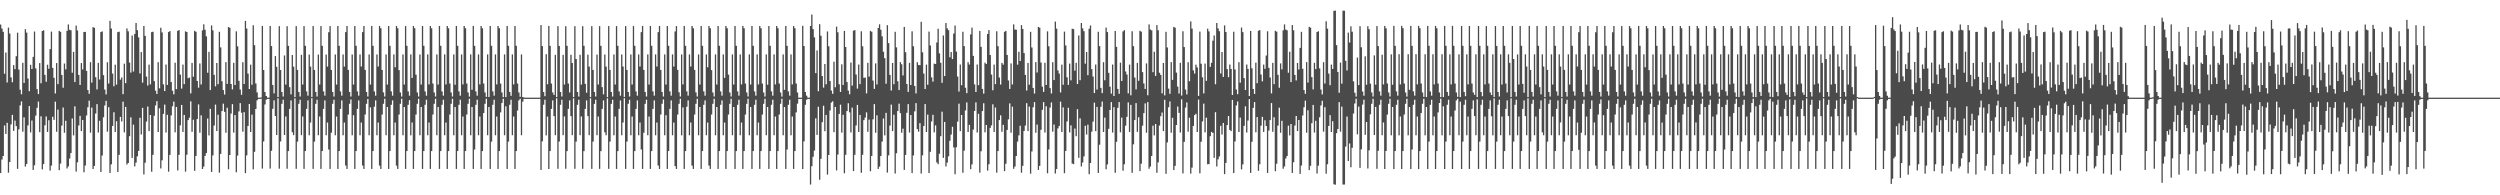 <?xml version="1.0" encoding="UTF-8"?>
<svg xmlns="http://www.w3.org/2000/svg" width="1920" height="150">
  <path d="M0 18.862h1v114.057H0zM1 21.922h1v100.587H1zM2 24.447h1v95.348H2zM3 56.653h1v39.684H3zM4 40.345h1v62.513H4zM5 63.352h1v30.948H5zM6 21.204h1v111.387H6zM7 25.748h1v98.664H7zM8 59.408h1v36.143H8zM9 63.189h1v25.015H9zM10 50.047h1v50.473H10zM11 53.088h1v39.516H11zM12 43.146h1v53.713H12zM13 25.086h1v104.614H13zM14 53.443h1v45.889H14zM15 68.853h1v12.081H15zM16 72.378h1v5.503H16zM17 48.239h1v52.923H17zM18 63.681h1v26.468H18zM19 22.410h1v105.486H19zM20 25.024h1v100.900H20zM21 60.305h1v35.996H21zM22 70.041h1v11.435H22zM23 49.766h1v51.954H23zM24 52.980h1v39.593H24zM25 43.670h1v86.827H25zM26 24.224h1v102.710H26zM27 52.516h1v36.258H27zM28 68.434h1v14.352H28zM29 72.222h1v5.798H29zM30 48.426h1v53.104H30zM31 63.954h1v25.391H31zM32 23.814h1v106.300H32zM33 23.219h1v102.830H33zM34 57.509h1v38.718H34zM35 62.767h1v26.677H35zM36 49.731h1v51.598H36zM37 52.828h1v39.554H37zM38 37.752h1v93.276H38zM39 24.268h1v102.903H39zM40 52.112h1v37.561H40zM41 59.748h1v32.316H41zM42 71.772h1v6.308H42zM43 48.456h1v52.697H43zM44 64.616h1v19.554H44zM45 23.717h1v106.986H45zM46 24.484h1v101.162H46zM47 57.531h1v38.946H47zM48 67.394h1v15.211H48zM49 48.800h1v53.116H49zM50 53.320h1v39.455H50zM51 23.685h1v105.704H51zM52 18.784h1v109.028H52zM53 22.883h1v98.853H53zM54 23.261h1v94.293H54zM55 55.866h1v35.135H55zM56 39.828h1v64.150H56zM57 63.016h1v18.628H57zM58 19.651h1v112.162H58zM59 23.322h1v101.353H59zM60 57.529h1v38.816H60zM61 65.216h1v23.786H61zM62 48.415h1v52.256H62zM63 53.346h1v38.798H63zM64 24.574h1v107.752H64zM65 24.458h1v102.675H65zM66 54.423h1v34.259H66zM67 69.185h1v13.179H67zM68 72.030h1v5.258H68zM69 47.774h1v54.136H69zM70 63.425h1v19.195H70zM71 20.877h1v108.899H71zM72 21.355h1v106.061H72zM73 59.269h1v27.951H73zM74 68.646h1v11.323H74zM75 48.278h1v53.527H75zM76 61.015h1v31.739H76zM77 24.624h1v107.478H77zM78 24.112h1v95.350H78zM79 57.716h1v32.359H79zM80 68.754h1v12.227H80zM81 72.484h1v4.959H81zM82 47.807h1v53.322H82zM83 64.158h1v18.157H83zM84 16.012h1v116.832H84zM85 21.919h1v104.291H85zM86 56.532h1v40.163H86zM87 66.233h1v20.000H87zM88 49.685h1v51.674H88zM89 64.949h1v28.179H89zM90 24.663h1v107.415H90zM91 24.319h1v94.595H91zM92 61.191h1v28.572H92zM93 59.486h1v33.797H93zM94 72.324h1v5.737H94zM95 48.874h1v52.789H95zM96 63.833h1v18.287H96zM97 21.855h1v104.482H97zM98 24.038h1v101.137H98zM99 48.041h1v56.567H99zM100 55.764h1v34.371H100zM101 27.264h1v94.016H101zM102 54.953h1v40.801H102zM103 26.135h1v101.673H103zM104 17.686h1v107.199H104zM105 23.181h1v96.888H105zM106 28.717h1v87.181H106zM107 56.437h1v34.055H107zM108 39.971h1v63.367H108zM109 63.416h1v19.432H109zM110 19.923h1v114.077H110zM111 27.533h1v97.454H111zM112 58.809h1v34.597H112zM113 65.680h1v16.132H113zM114 49.591h1v51.139H114zM115 64.754h1v23.547H115zM116 24.664h1v107.231H116zM117 24.381h1v94.510H117zM118 62.294h1v26.569H118zM119 69.584h1v11.422H119zM120 72.156h1v5.577H120zM121 47.792h1v53.591H121zM122 67.837h1v15.351H122zM123 21.301h1v108.093H123zM124 24.902h1v98.231H124zM125 64.752h1v22.675H125zM126 69.930h1v10.416H126zM127 49.561h1v52.211H127zM128 65.238h1v22.953H128zM129 24.640h1v107.189H129zM130 23.834h1v95.091H130zM131 63.019h1v25.624H131zM132 69.611h1v12.046H132zM133 72.425h1v5.655H133zM134 48.169h1v53.469H134zM135 68.478h1v13.646H135zM136 23.639h1v107.274H136zM137 23.092h1v95.862H137zM138 57.271h1v38.987H138zM139 68.038h1v12.545H139zM140 49.611h1v51.734H140zM141 64.639h1v23.640H141zM142 24.088h1v107.773H142zM143 24.596h1v94.251H143zM144 60.039h1v32.199H144zM145 59.572h1v30.820H145zM146 71.730h1v6.090H146zM147 48.311h1v52.893H147zM148 58.908h1v33.045H148zM149 23.684h1v107.498H149zM150 24.445h1v95.322H150zM151 62.179h1v29.247H151zM152 67.339h1v12.822H152zM153 48.725h1v53.204H153zM154 64.870h1v23.698H154zM155 23.283h1v106.500H155zM156 18.699h1v109.250H156zM157 22.844h1v96.937H157zM158 27.909h1v89.635H158zM159 55.848h1v35.170H159zM160 39.772h1v64.233H160zM161 69.175h1v14.401H161zM162 19.482h1v112.580H162zM163 23.283h1v96.080H163zM164 57.490h1v38.909H164zM165 66.305h1v14.035H165zM166 48.372h1v52.309H166zM167 64.665h1v23.454H167zM168 24.418h1v108.198H168zM169 36.390h1v81.800H169zM170 62.399h1v22.884H170zM171 69.177h1v10.424H171zM172 72.615h1v13.288H172zM173 47.733h1v54.195H173zM174 64.408h1v18.336H174zM175 20.775h1v109.206H175zM176 21.325h1v97.708H176zM177 64.520h1v22.706H177zM178 68.636h1v11.340H178zM179 48.251h1v53.561H179zM180 65.270h1v23.077H180zM181 24.085h1v108.239H181zM182 35.558h1v83.923H182zM183 62.048h1v23.525H183zM184 68.750h1v10.462H184zM185 72.809h1v13.793H185zM186 47.781h1v53.357H186zM187 64.526h1v21.583H187zM188 16.062h1v116.905H188zM189 21.919h1v97.381H189zM190 56.521h1v40.189H190zM191 68.357h1v11.538H191zM192 49.670h1v51.695H192zM193 65.068h1v22.974H193zM194 19.395h1v110.658H194zM195 34.717h1v81.867H195zM196 64.090h1v19.601H196zM197 70.975h1v6.118H197zM198 74.992h1v1.000H198zM199 75.000h1v1.000H199zM200 74.816h1v1.000H200zM201 19.921h1v109.573H201zM202 53.765h1v54.878H202zM203 70.648h1v9.561H203zM204 73.706h1v2.864H204zM205 75.000h1v1.000H205zM206 75.000h1v1.000H206zM207 19.974h1v109.537H207zM208 35.384h1v80.409H208zM209 65.235h1v18.339H209zM210 71.752h1v5.320H210zM211 43.048h1v46.055H211zM212 51.301h1v52.429H212zM213 74.505h1v1.000H213zM214 20.086h1v109.476H214zM215 53.752h1v54.907H215zM216 70.638h1v9.088H216zM217 74.140h1v2.443H217zM218 42.586h1v61.166H218zM219 64.953h1v24.468H219zM220 20.107h1v109.495H220zM221 35.222h1v80.782H221zM222 66.945h1v16.672H222zM223 72.462h1v4.621H223zM224 42.256h1v59.334H224zM225 51.204h1v52.603H225zM226 74.524h1v1.000H226zM227 20.082h1v109.564H227zM228 53.711h1v55.019H228zM229 70.627h1v9.113H229zM230 74.137h1v2.450H230zM231 42.067h1v61.774H231zM232 64.929h1v24.532H232zM233 20.052h1v109.626H233zM234 35.194h1v80.843H234zM235 70.173h1v13.453H235zM236 73.493h1v3.590H236zM237 41.957h1v61.905H237zM238 51.147h1v42.932H238zM239 74.428h1v1.000H239zM240 20.026h1v109.677H240zM241 53.707h1v55.036H241zM242 70.625h1v9.119H242zM243 74.136h1v2.454H243zM244 41.897h1v61.979H244zM245 64.921h1v24.558H245zM246 20.008h1v109.708H246zM247 35.191h1v80.853H247zM248 70.173h1v13.453H248zM249 73.492h1v3.591H249zM250 41.862h1v62.023H250zM251 51.130h1v42.956H251zM252 24.740h1v90.106H252zM253 19.996h1v109.732H253zM254 53.707h1v48.224H254zM255 70.623h1v9.117H255zM256 74.136h1v2.438H256zM257 41.839h1v62.054H257zM258 64.918h1v24.563H258zM259 19.988h1v109.747H259zM260 35.191h1v80.853H260zM261 70.171h1v13.456H261zM262 73.493h1v3.591H262zM263 41.827h1v62.068H263zM264 51.124h1v42.961H264zM265 24.678h1v102.438H265zM266 19.981h1v109.760H266zM267 53.708h1v34.248H267zM268 70.624h1v9.115H268zM269 74.136h1v2.185H269zM270 41.817h1v62.083H270zM271 64.919h1v23.559H271zM272 19.978h1v109.767H272zM273 35.193h1v80.848H273zM274 70.175h1v13.452H274zM275 73.493h1v3.592H275zM276 41.813h1v62.084H276zM277 51.120h1v42.973H277zM278 24.655h1v102.488H278zM279 19.973h1v109.773H279zM280 53.706h1v34.250H280zM281 70.625h1v9.114H281zM282 74.139h1v1.822H282zM283 41.810h1v62.088H283zM284 64.920h1v17.564H284zM285 19.970h1v109.778H285zM286 35.192h1v80.847H286zM287 70.175h1v11.808H287zM288 73.490h1v3.593H288zM289 41.806h1v62.097H289zM290 51.119h1v42.969H290zM291 19.967h1v107.189H291zM292 21.686h1v108.065H292zM293 53.706h1v34.255H293zM294 70.982h1v8.761H294zM295 74.136h1v1.678H295zM296 41.803h1v62.099H296zM297 64.917h1v17.241H297zM298 19.967h1v109.782H298zM299 35.193h1v80.845H299zM300 70.176h1v10.322H300zM301 73.492h1v3.593H301zM302 41.801h1v62.100H302zM303 51.645h1v42.447H303zM304 19.966h1v107.195H304zM305 21.683h1v108.067H305zM306 53.859h1v34.100H306zM307 70.994h1v8.746H307zM308 74.136h1v1.679H308zM309 41.802h1v62.101H309zM310 64.918h1v17.239H310zM311 20.008h1v109.718H311zM312 35.184h1v80.845H312zM313 70.175h1v10.321H313zM314 73.491h1v3.440H314zM315 41.773h1v62.178H315zM316 59.840h1v34.227H316zM317 19.949h1v109.813H317zM318 21.677h1v94.364H318zM319 57.355h1v30.603H319zM320 70.997h1v8.742H320zM321 74.137h1v1.677H321zM322 41.804h1v62.101H322zM323 64.918h1v17.241H323zM324 19.961h1v109.792H324zM325 35.192h1v80.847H325zM326 70.174h1v10.322H326zM327 73.493h1v3.098H327zM328 41.801h1v62.106H328zM329 64.801h1v29.285H329zM330 19.963h1v109.787H330zM331 21.685h1v94.356H331zM332 64.140h1v23.816H332zM333 70.996h1v8.746H333zM334 74.136h1v1.679H334zM335 41.804h1v62.102H335zM336 64.919h1v17.235H336zM337 19.965h1v109.786H337zM338 35.193h1v80.847H338zM339 70.172h1v10.323H339zM340 73.493h1v3.094H340zM341 41.799h1v62.104H341zM342 64.803h1v29.288H342zM343 19.964h1v109.789H343zM344 21.685h1v94.354H344zM345 64.140h1v23.817H345zM346 70.995h1v8.748H346zM347 74.136h1v1.678H347zM348 41.799h1v62.103H348zM349 65.067h1v17.091H349zM350 19.963h1v109.786H350zM351 35.193h1v80.847H351zM352 70.173h1v10.321H352zM353 73.492h1v3.098H353zM354 41.799h1v62.104H354zM355 64.800h1v24.683H355zM356 19.964h1v109.787H356zM357 21.683h1v94.356H357zM358 64.139h1v23.822H358zM359 70.995h1v8.746H359zM360 74.205h1v1.610H360zM361 41.795h1v62.110H361zM362 68.971h1v13.188H362zM363 19.965h1v109.786H363zM364 35.193h1v79.666H364zM365 70.171h1v10.324H365zM366 73.493h1v3.092H366zM367 41.796h1v62.107H367zM368 64.799h1v24.686H368zM369 19.965h1v109.788H369zM370 21.686h1v94.355H370zM371 64.140h1v22.712H371zM372 70.999h1v8.740H372zM373 74.398h1v1.417H373zM374 41.793h1v62.112H374zM375 74.520h1v7.639H375zM376 19.967h1v109.786H376zM377 35.194h1v73.547H377zM378 70.203h1v10.290H378zM379 73.493h1v3.094H379zM380 41.795h1v62.105H380zM381 64.803h1v24.681H381zM382 19.965h1v109.787H382zM383 21.712h1v94.329H383zM384 64.140h1v22.158H384zM385 70.994h1v8.106H385zM386 74.622h1v1.192H386zM387 41.795h1v62.106H387zM388 74.524h1v7.126H388zM389 19.965h1v109.787H389zM390 35.192h1v73.552H390zM391 70.626h1v9.871H391zM392 73.584h1v3.003H392zM393 41.793h1v62.111H393zM394 64.799h1v24.687H394zM395 19.963h1v109.791H395zM396 35.191h1v80.851H396zM397 64.140h1v20.764H397zM398 70.994h1v6.089H398zM399 74.360h1v1.454H399zM400 41.791h1v62.111H400zM401 74.524h1v3.572H401zM402 74.963h1v1.000H402zM403 75.000h1v1.000H403zM404 75.000h1v1.000H404zM405 75.000h1v1.000H405zM406 75.000h1v1.000H406zM407 75.000h1v1.000H407zM408 75.000h1v1.000H408zM409 75.000h1v1.000H409zM410 75.000h1v1.000H410zM411 75.000h1v1.000H411zM412 75.000h1v1.000H412zM413 75.000h1v1.000H413zM414 74.959h1v1.000H414zM415 19.228h1v111.294H415zM416 35.375h1v73.155H416zM417 70.655h1v9.802H417zM418 73.897h1v2.680H418zM419 41.635h1v62.349H419zM420 64.736h1v24.782H420zM421 19.897h1v109.872H421zM422 35.248h1v80.773H422zM423 64.167h1v19.436H423zM424 71.007h1v6.074H424zM425 72.901h1v16.311H425zM426 42.072h1v61.755H426zM427 74.524h1v1.000H427zM428 20.072h1v109.561H428zM429 35.275h1v73.438H429zM430 70.630h1v9.861H430zM431 74.089h1v2.500H431zM432 42.119h1v61.688H432zM433 64.935h1v24.517H433zM434 20.119h1v109.490H434zM435 35.191h1v80.855H435zM436 64.141h1v19.480H436zM437 70.998h1v6.084H437zM438 42.082h1v47.096H438zM439 48.389h1v55.423H439zM440 74.524h1v1.000H440zM441 20.118h1v109.503H441zM442 45.327h1v63.417H442zM443 70.624h1v9.872H443zM444 74.136h1v2.451H444zM445 42.019h1v61.806H445zM446 64.930h1v24.533H446zM447 20.096h1v109.550H447zM448 35.180h1v80.872H448zM449 64.424h1v19.204H449zM450 71.198h1v5.889H450zM451 41.964h1v47.235H451zM452 51.152h1v52.689H452zM453 74.524h1v1.000H453zM454 20.071h1v109.595H454zM455 53.702h1v55.052H455zM456 70.627h1v9.119H456zM457 74.139h1v2.451H457zM458 41.918h1v61.937H458zM459 64.921h1v24.552H459zM460 20.050h1v109.637H460zM461 35.180h1v80.869H461zM462 66.933h1v16.694H462zM463 72.459h1v4.627H463zM464 41.879h1v59.754H464zM465 51.138h1v52.731H465zM466 74.524h1v1.000H466zM467 20.031h1v109.672H467zM468 53.699h1v55.052H468zM469 70.626h1v9.119H469zM470 74.136h1v2.450H470zM471 41.854h1v62.022H471zM472 64.919h1v24.563H472zM473 20.015h1v109.701H473zM474 35.184h1v80.863H474zM475 70.175h1v13.452H475zM476 73.492h1v3.592H476zM477 41.831h1v62.053H477zM478 51.124h1v42.962H478zM479 74.425h1v1.000H479zM480 20.005h1v109.721H480zM481 53.705h1v55.039H481zM482 70.626h1v9.116H482zM483 74.135h1v2.452H483zM484 41.820h1v62.065H484zM485 64.923h1v24.560H485zM486 19.994h1v109.738H486zM487 35.185h1v80.860H487zM488 70.172h1v13.454H488zM489 73.494h1v3.589H489zM490 41.810h1v62.079H490zM491 51.119h1v42.970H491zM492 24.698h1v90.089H492zM493 19.986h1v109.751H493zM494 53.707h1v48.224H494zM495 70.625h1v9.117H495zM496 74.136h1v2.440H496zM497 41.802h1v62.094H497zM498 64.924h1v24.562H498zM499 19.979h1v109.764H499zM500 35.188h1v80.857H500zM501 70.171h1v13.456H501zM502 73.490h1v3.594H502zM503 41.795h1v62.100H503zM504 51.120h1v42.968H504zM505 24.670h1v102.477H505zM506 19.976h1v109.767H506zM507 53.706h1v34.249H507zM508 70.628h1v9.112H508zM509 74.138h1v2.182H509zM510 41.791h1v62.105H510zM511 64.918h1v23.562H511zM512 19.973h1v109.772H512zM513 35.188h1v80.850H513zM514 70.176h1v13.446H514zM515 73.492h1v3.592H515zM516 41.791h1v62.107H516zM517 51.119h1v42.968H517zM518 24.181h1v103.431H518zM519 20.013h1v109.709H519zM520 53.707h1v34.253H520zM521 70.848h1v8.892H521zM522 74.137h1v1.674H522zM523 41.762h1v62.185H523zM524 64.822h1v17.676H524zM525 19.954h1v109.805H525zM526 35.190h1v80.850H526zM527 70.173h1v11.811H527zM528 73.492h1v3.593H528zM529 41.791h1v62.110H529zM530 51.118h1v42.970H530zM531 19.965h1v107.199H531zM532 21.685h1v108.065H532zM533 53.708h1v34.248H533zM534 70.980h1v8.764H534zM535 74.133h1v1.683H535zM536 41.788h1v62.116H536zM537 64.919h1v17.240H537zM538 19.967h1v109.782H538zM539 35.191h1v80.848H539zM540 70.172h1v10.322H540zM541 73.493h1v3.590H541zM542 41.790h1v62.112H542zM543 51.648h1v42.440H543zM544 19.968h1v107.199H544zM545 21.687h1v108.063H545zM546 53.855h1v34.105H546zM547 70.995h1v8.744H547zM548 74.135h1v1.681H548zM549 41.785h1v62.115H549zM550 64.922h1v17.234H550zM551 19.966h1v109.785H551zM552 35.191h1v80.847H552zM553 70.176h1v10.315H553zM554 73.490h1v3.596H554zM555 41.785h1v62.114H555zM556 59.796h1v34.292H556zM557 19.966h1v109.783H557zM558 21.685h1v94.353H558zM559 57.354h1v30.604H559zM560 70.995h1v8.749H560zM561 74.140h1v1.675H561zM562 41.785h1v62.115H562zM563 64.919h1v17.241H563zM564 19.967h1v109.784H564zM565 35.191h1v80.847H565zM566 70.175h1v10.318H566zM567 73.492h1v3.099H567zM568 41.781h1v62.121H568zM569 64.799h1v29.288H569zM570 19.967h1v109.783H570zM571 21.689h1v94.350H571zM572 64.137h1v23.822H572zM573 70.996h1v8.748H573zM574 74.136h1v1.679H574zM575 41.782h1v62.118H575zM576 64.918h1v17.241H576zM577 19.967h1v109.785H577zM578 35.192h1v80.847H578zM579 70.176h1v10.318H579zM580 73.492h1v3.099H580zM581 41.778h1v62.123H581zM582 64.802h1v29.288H582zM583 19.969h1v109.783H583zM584 21.685h1v94.353H584zM585 64.142h1v23.818H585zM586 70.997h1v8.745H586zM587 74.136h1v1.678H587zM588 41.780h1v62.116H588zM589 65.065h1v17.094H589zM590 19.967h1v109.785H590zM591 35.189h1v80.851H591zM592 70.173h1v10.323H592zM593 73.494h1v3.096H593zM594 41.780h1v62.117H594zM595 64.799h1v24.683H595zM596 19.967h1v109.785H596zM597 21.686h1v94.351H597zM598 64.140h1v23.819H598zM599 70.997h1v8.745H599zM600 74.205h1v1.610H600zM601 41.779h1v62.122H601zM602 68.972h1v13.184H602zM603 19.965h1v109.789H603zM604 35.189h1v79.671H604zM605 70.171h1v10.322H605zM606 73.490h1v3.099H606zM607 41.777h1v62.122H607zM608 64.799h1v24.688H608zM609 20.009h1v109.717H609zM610 21.691h1v94.335H610zM611 64.134h1v22.165H611zM612 70.994h1v8.615H612zM613 74.992h1v1.000H613zM614 75.000h1v1.000H614zM615 74.985h1v1.000H615zM616 19.790h1v110.034H616zM617 35.339h1v73.264H617zM618 70.641h1v9.834H618zM619 73.498h1v3.074H619zM620 75.000h1v1.000H620zM621 75.000h1v1.000H621zM622 19.958h1v121.785H622zM623 11.137h1v116.514H623zM624 22.367h1v97.991H624zM625 28.688h1v86.923H625zM626 56.160h1v34.724H626zM627 38.735h1v64.884H627zM628 70.019h1v11.961H628zM629 18.583h1v119.476H629zM630 27.450h1v94.526H630zM631 58.420h1v35.441H631zM632 67.256h1v13.955H632zM633 49.175h1v51.602H633zM634 64.715h1v23.565H634zM635 24.162h1v109.922H635zM636 35.552h1v83.472H636zM637 62.273h1v22.567H637zM638 69.544h1v9.185H638zM639 72.049h1v5.764H639zM640 47.386h1v54.134H640zM641 67.043h1v15.088H641zM642 20.434h1v110.426H642zM643 24.780h1v93.915H643zM644 64.724h1v22.783H644zM645 70.623h1v9.766H645zM646 49.407h1v52.434H646zM647 65.227h1v22.944H647zM648 23.775h1v109.269H648zM649 36.072h1v82.808H649zM650 63.002h1v22.280H650zM651 69.596h1v9.712H651zM652 72.414h1v13.845H652zM653 48.005h1v53.705H653zM654 65.733h1v16.889H654zM655 23.577h1v107.794H655zM656 23.150h1v95.742H656zM657 57.225h1v39.120H657zM658 68.047h1v12.549H658zM659 49.540h1v51.825H659zM660 64.637h1v23.639H660zM661 24.036h1v108.670H661zM662 35.523h1v83.380H662zM663 59.768h1v32.505H663zM664 59.554h1v30.751H664zM665 71.718h1v14.593H665zM666 48.242h1v52.989H666zM667 58.839h1v33.006H667zM668 23.708h1v107.823H668zM669 24.365h1v95.401H669zM670 61.845h1v29.788H670zM671 68.263h1v11.706H671zM672 48.674h1v53.265H672zM673 64.876h1v23.693H673zM674 21.516h1v108.217H674zM675 18.697h1v109.237H675zM676 22.846h1v96.938H676zM677 27.919h1v80.820H677zM678 39.735h1v51.286H678zM679 44.707h1v59.304H679zM680 64.313h1v22.364H680zM681 19.319h1v113.261H681zM682 33.118h1v86.205H682zM683 57.513h1v38.893H683zM684 69.549h1v10.791H684zM685 48.345h1v52.338H685zM686 64.657h1v23.464H686zM687 24.404h1v108.881H687zM688 36.425h1v81.274H688zM689 62.411h1v22.869H689zM690 69.170h1v10.423H690zM691 47.713h1v39.192H691zM692 49.379h1v52.545H692zM693 57.960h1v40.843H693zM694 20.676h1v109.769H694zM695 40.068h1v78.932H695zM696 64.518h1v22.091H696zM697 70.559h1v9.425H697zM698 48.226h1v53.585H698zM699 65.270h1v23.081H699zM700 24.046h1v108.909H700zM701 35.540h1v83.873H701zM702 66.012h1v19.563H702zM703 71.706h1v7.496H703zM704 47.758h1v51.409H704zM705 49.852h1v51.289H705zM706 50.067h1v44.484H706zM707 16.752h1v116.499H707zM708 40.118h1v79.181H708zM709 56.534h1v40.170H709zM710 68.357h1v11.543H710zM711 49.646h1v51.723H711zM712 65.068h1v22.969H712zM713 24.263h1v108.636H713zM714 34.927h1v81.655H714zM715 59.370h1v33.919H715zM716 62.679h1v25.477H716zM717 48.831h1v52.834H717zM718 49.165h1v47.162H718zM719 32.615h1v92.170H719zM720 22.068h1v104.040H720zM721 41.017h1v77.057H721zM722 48.180h1v56.418H722zM723 63.607h1v22.172H723zM724 27.256h1v94.002H724zM725 58.410h1v35.214H725zM726 17.680h1v110.161H726zM727 21.798h1v103.056H727zM728 23.183h1v96.904H728zM729 44.005h1v64.114H729zM730 39.939h1v63.402H730zM731 45.338h1v52.029H731zM732 25.738h1v87.501H732zM733 19.592h1v114.223H733zM734 39.649h1v73.455H734zM735 58.789h1v34.603H735zM736 70.273h1v9.351H736zM737 49.553h1v51.174H737zM738 65.421h1v22.876H738zM739 24.355h1v108.327H739zM740 35.447h1v80.272H740zM741 67.395h1v17.437H741zM742 71.513h1v7.151H742zM743 47.783h1v53.604H743zM744 49.557h1v46.361H744zM745 26.417h1v103.518H745zM746 21.196h1v105.057H746zM747 42.903h1v56.644H747zM748 64.789h1v20.432H748zM749 70.667h1v8.000H749zM750 49.558h1v52.213H750zM751 65.398h1v22.011H751zM752 23.776h1v108.803H752zM753 36.006h1v80.150H753zM754 68.316h1v16.960H754zM755 71.885h1v7.410H755zM756 48.132h1v53.514H756zM757 49.176h1v46.849H757zM758 26.127h1v104.915H758zM759 23.127h1v103.043H759zM760 42.227h1v55.964H760zM761 57.267h1v39.023H761zM762 69.312h1v10.807H762zM763 49.594h1v51.746H763zM764 64.639h1v17.967H764zM765 24.023h1v108.581H765zM766 35.490h1v80.527H766zM767 59.564h1v32.669H767zM768 64.931h1v23.619H768zM769 48.283h1v52.925H769zM770 49.686h1v46.214H770zM771 24.407h1v107.013H771zM772 23.690h1v102.058H772zM773 42.205h1v57.591H773zM774 61.797h1v29.863H774zM775 68.284h1v11.116H775zM776 48.693h1v53.235H776zM777 64.875h1v17.043H777zM778 18.734h1v110.905H778zM779 22.705h1v105.181H779zM780 22.859h1v96.924H780zM781 49.690h1v59.047H781zM782 39.741h1v64.264H782zM783 46.834h1v49.711H783zM784 19.322h1v113.313H784zM785 22.214h1v105.161H785zM786 40.762h1v59.793H786zM787 57.524h1v38.875H787zM788 69.551h1v9.684H788zM789 48.349h1v52.330H789zM790 65.097h1v16.756H790zM791 24.405h1v108.971H791zM792 36.428h1v79.891H792zM793 67.538h1v14.855H793zM794 71.831h1v6.618H794zM795 47.718h1v54.200H795zM796 55.636h1v40.067H796zM797 20.675h1v109.834H797zM798 21.267h1v106.119H798zM799 48.045h1v51.630H799zM800 66.496h1v17.865H800zM801 70.558h1v7.882H801zM802 48.226h1v53.581H802zM803 65.269h1v16.357H803zM804 24.040h1v109.013H804zM805 35.535h1v79.267H805zM806 67.648h1v14.981H806zM807 71.777h1v6.898H807zM808 47.758h1v53.380H808zM809 61.508h1v34.136H809zM810 16.609h1v116.683H810zM811 21.970h1v107.863H811zM812 54.083h1v44.550H812zM813 56.538h1v40.162H813zM814 71.035h1v7.037H814zM815 49.644h1v51.724H815zM816 65.068h1v17.418H816zM817 24.257h1v108.749H817zM818 34.926h1v81.015H818zM819 59.352h1v33.935H819zM820 65.177h1v17.615H820zM821 48.829h1v52.834H821zM822 61.684h1v34.643H822zM823 22.050h1v103.540H823zM824 22.388h1v103.741H824zM825 54.253h1v44.439H825zM826 48.209h1v56.383H826zM827 64.533h1v19.338H827zM828 27.257h1v93.993H828zM829 61.578h1v29.322H829zM830 17.684h1v110.155H830zM831 21.801h1v103.049H831zM832 23.978h1v96.111H832zM833 48.912h1v47.713H833zM834 39.935h1v63.406H834zM835 57.762h1v37.972H835zM836 22.074h1v111.704H836zM837 19.541h1v105.634H837zM838 53.092h1v48.017H838zM839 58.787h1v34.602H839zM840 71.463h1v7.406H840zM841 49.548h1v51.178H841zM842 68.778h1v13.352H842zM843 24.352h1v108.444H843zM844 35.441h1v75.725H844zM845 67.476h1v14.562H845zM846 71.513h1v6.481H846zM847 47.783h1v53.603H847zM848 61.668h1v28.636H848zM849 21.182h1v108.832H849zM850 24.622h1v101.628H850zM851 55.912h1v43.032H851zM852 66.546h1v17.913H852zM853 71.872h1v6.580H853zM854 49.559h1v52.212H854zM855 73.720h1v8.621H855zM856 23.768h1v108.922H856zM857 36.004h1v72.885H857zM858 68.318h1v14.536H858zM859 72.036h1v6.342H859zM860 48.128h1v53.519H860zM861 62.215h1v28.086H861zM862 24.135h1v106.969H862zM863 23.134h1v103.035H863zM864 54.902h1v41.603H864zM865 57.267h1v32.463H865zM866 71.684h1v6.973H866zM867 49.593h1v51.747H867zM868 73.204h1v7.341H868zM869 24.013h1v108.699H869zM870 35.487h1v75.385H870zM871 59.564h1v32.668H871zM872 68.645h1v10.572H872zM873 48.280h1v52.928H873zM874 62.045h1v28.008H874zM875 23.663h1v107.791H875zM876 24.315h1v101.442H876zM877 55.415h1v41.074H877zM878 64.105h1v22.803H878zM879 68.301h1v11.094H879zM880 48.689h1v53.239H880zM881 73.186h1v5.236H881zM882 18.741h1v110.869H882zM883 22.705h1v105.169H883zM884 23.285h1v96.498H884zM885 55.427h1v41.091H885zM886 39.738h1v64.268H886zM887 58.325h1v36.901H887zM888 19.298h1v113.423H888zM889 23.256h1v101.445H889zM890 55.841h1v40.557H890zM891 57.530h1v31.687H891zM892 71.700h1v14.711H892zM893 48.347h1v52.332H893zM894 73.263h1v3.372H894zM895 24.403h1v109.085H895zM896 36.435h1v72.944H896zM897 68.021h1v14.374H897zM898 72.027h1v5.880H898zM899 47.717h1v54.200H899zM900 61.333h1v29.132H900zM901 20.660h1v109.927H901zM902 21.259h1v106.113H902zM903 55.758h1v40.223H903zM904 66.496h1v15.347H904zM905 71.833h1v14.874H905zM906 48.223h1v53.583H906zM907 73.352h1v2.916H907zM908 24.034h1v109.127H908zM909 36.127h1v72.827H909zM910 68.754h1v13.875H910zM911 72.484h1v6.193H911zM912 47.756h1v53.383H912zM913 62.369h1v28.025H913zM914 16.459h1v116.882H914zM915 21.980h1v106.726H915zM916 54.074h1v42.651H916zM917 56.543h1v31.883H917zM918 49.641h1v37.738H918zM919 51.788h1v49.580H919zM920 73.646h1v2.824H920zM921 24.251h1v108.865H921zM922 48.972h1v59.888H922zM923 59.332h1v33.954H923zM924 71.711h1v7.868H924zM925 48.825h1v52.837H925zM926 62.050h1v28.321H926zM927 22.028h1v104.122H927zM928 24.139h1v101.856H928zM929 51.334h1v53.252H929zM930 48.237h1v53.102H930zM931 31.234h1v70.806H931zM932 27.257h1v93.986H932zM933 64.704h1v21.479H933zM934 17.686h1v110.151H934zM935 21.804h1v100.552H935zM936 23.976h1v96.115H936zM937 56.441h1v40.186H937zM938 39.932h1v63.409H938zM939 59.088h1v35.380H939zM940 19.491h1v114.251H940zM941 24.565h1v100.557H941zM942 53.098h1v42.941H942zM943 59.292h1v29.771H943zM944 49.544h1v50.250H944zM945 52.920h1v47.806H945zM946 72.904h1v3.849H946zM947 24.349h1v108.558H947zM948 53.363h1v55.278H948zM949 68.754h1v12.267H949zM950 72.331h1v5.663H950zM951 47.784h1v53.602H951zM952 63.487h1v26.816H952zM953 21.168h1v108.922H953zM954 24.699h1v101.548H954zM955 59.998h1v36.667H955zM956 69.130h1v12.516H956zM957 49.560h1v52.210H957zM958 52.925h1v39.666H958zM959 73.748h1v2.397H959zM960 23.760h1v109.036H960zM961 52.502h1v56.388H961zM962 68.377h1v14.475H962zM963 72.153h1v6.225H963zM964 48.123h1v53.524H964zM965 63.908h1v26.018H965zM966 23.600h1v107.564H966zM967 23.143h1v103.027H967zM968 57.267h1v39.248H968zM969 62.466h1v27.271H969zM970 49.592h1v51.747H970zM971 52.821h1v39.557H971zM972 42.632h1v54.117H972zM973 24.004h1v108.814H973zM974 52.127h1v48.117H974zM975 59.564h1v32.667H975zM976 71.727h1v7.431H976zM977 48.278h1v52.931H977zM978 64.599h1v25.455H978zM979 23.636h1v107.851H979zM980 24.300h1v101.466H980zM981 57.446h1v39.030H981zM982 67.368h1v15.339H982zM983 48.686h1v53.243H983zM984 53.319h1v39.451H984zM985 23.287h1v106.295H985zM986 18.749h1v109.113H986zM987 22.706h1v98.991H987zM988 23.282h1v96.501H988zM989 55.839h1v40.677H989zM990 39.734h1v64.271H990zM991 63.014h1v32.213H991zM992 19.275h1v113.530H992zM993 23.255h1v101.378H993zM994 57.534h1v38.863H994zM995 61.725h1v27.354H995zM996 48.344h1v52.334H996zM997 53.352h1v38.807H997zM998 36.758h1v96.839H998zM999 24.403h1v102.706H999zM1000 52.812h1v35.887H1000zM1001 69.169h1v13.229H1001zM1002 72.028h1v5.280H1002zM1003 47.717h1v54.198H1003zM1004 63.368h1v21.296H1004zM1005 20.646h1v110.017H1005zM1006 21.251h1v106.106H1006zM1007 59.213h1v35.421H1007zM1008 68.636h1v11.956H1008zM1009 48.221h1v53.585H1009zM1010 53.115h1v39.644H1010zM1011 24.579h1v108.686H1011zM1012 24.028h1v103.203H1012zM1013 52.526h1v37.557H1013zM1014 68.755h1v12.230H1014zM1015 72.484h1v4.956H1015zM1016 47.754h1v53.385H1016zM1017 64.151h1v18.160H1017zM1018 16.313h1v117.077H1018zM1019 21.991h1v104.149H1019zM1020 56.547h1v40.149H1020zM1021 65.417h1v23.017H1021zM1022 49.638h1v51.731H1022zM1023 52.929h1v40.210H1023zM1024 8.364h1v133.141H1024zM1025 8.144h1v133.754H1025zM1026 34.665h1v67.627H1026zM1027 55.266h1v43.823H1027zM1028 71.209h1v7.239H1028zM1029 48.099h1v53.027H1029zM1030 64.260h1v17.634H1030zM1031 8.174h1v133.547H1031zM1032 8.262h1v133.466H1032zM1033 46.719h1v65.868H1033zM1034 54.138h1v35.349H1034zM1035 25.016h1v98.680H1035zM1036 32.664h1v77.516H1036zM1037 20.248h1v108.219H1037zM1038 24.371h1v89.120H1038zM1039 62.486h1v24.725H1039zM1040 71.201h1v8.301H1040zM1041 74.182h1v1.590H1041zM1042 44.199h1v58.949H1042zM1043 65.323h1v16.547H1043zM1044 20.125h1v108.815H1044zM1045 36.283h1v78.407H1045zM1046 70.280h1v10.072H1046zM1047 73.531h1v3.016H1047zM1048 43.248h1v60.255H1048zM1049 65.065h1v28.634H1049zM1050 20.109h1v109.254H1050zM1051 22.405h1v93.065H1051zM1052 64.253h1v23.556H1052zM1053 71.035h1v8.662H1053zM1054 74.141h1v1.667H1054zM1055 42.531h1v61.201H1055zM1056 65.004h1v17.105H1056zM1057 20.015h1v109.619H1057zM1058 35.355h1v80.465H1058zM1059 70.191h1v10.285H1059zM1060 73.498h1v3.084H1060zM1061 42.045h1v61.817H1061zM1062 64.832h1v29.210H1062zM1063 19.934h1v109.836H1063zM1064 21.762h1v94.190H1064zM1065 64.155h1v23.788H1065zM1066 71.001h1v8.732H1066zM1067 74.136h1v1.680H1067zM1068 41.749h1v62.170H1068zM1069 65.072h1v17.090H1069zM1070 19.883h1v109.944H1070zM1071 35.217h1v80.780H1071zM1072 70.180h1v10.307H1072zM1073 73.490h1v3.100H1073zM1074 41.636h1v62.303H1074zM1075 64.794h1v24.707H1075zM1076 19.864h1v109.975H1076zM1077 21.664h1v94.348H1077zM1078 64.143h1v23.811H1078zM1079 70.997h1v8.745H1079zM1080 74.204h1v1.610H1080zM1081 41.621h1v62.320H1081zM1082 68.970h1v13.201H1082zM1083 19.868h1v109.966H1083zM1084 35.203h1v79.644H1084zM1085 70.177h1v10.314H1085zM1086 73.493h1v3.098H1086zM1087 41.634h1v62.304H1087zM1088 64.792h1v24.706H1088zM1089 19.881h1v109.941H1089zM1090 21.668h1v94.353H1090zM1091 64.140h1v22.705H1091zM1092 70.998h1v8.745H1092zM1093 74.398h1v1.417H1093zM1094 41.658h1v62.269H1094zM1095 74.523h1v7.644H1095zM1096 19.897h1v109.911H1096zM1097 35.199h1v73.531H1097zM1098 70.205h1v10.286H1098zM1099 73.493h1v3.098H1099zM1100 41.678h1v62.244H1100zM1101 64.798h1v24.697H1101zM1102 19.915h1v109.880H1102zM1103 21.689h1v94.336H1103zM1104 64.144h1v22.154H1104zM1105 70.998h1v8.103H1105zM1106 74.618h1v1.196H1106zM1107 41.699h1v62.211H1107zM1108 74.521h1v7.135H1108zM1109 19.927h1v109.857H1109zM1110 35.192h1v73.543H1110zM1111 70.625h1v9.870H1111zM1112 73.584h1v3.006H1112zM1113 41.714h1v62.191H1113zM1114 64.798h1v24.690H1114zM1115 19.938h1v109.838H1115zM1116 35.192h1v80.835H1116zM1117 64.141h1v20.763H1117zM1118 70.998h1v6.086H1118zM1119 74.357h1v1.458H1119zM1120 41.724h1v62.181H1120zM1121 74.525h1v3.571H1121zM1122 19.945h1v109.825H1122zM1123 35.190h1v73.546H1123zM1124 70.627h1v9.866H1124zM1125 73.894h1v2.695H1125zM1126 41.730h1v62.169H1126zM1127 64.799h1v24.693H1127zM1128 19.953h1v109.809H1128zM1129 35.190h1v80.839H1129zM1130 64.139h1v19.485H1130zM1131 70.995h1v6.089H1131zM1132 72.881h1v16.271H1132zM1133 41.736h1v62.160H1133zM1134 74.523h1v1.761H1134zM1135 19.957h1v109.801H1135zM1136 35.188h1v73.548H1136zM1137 70.631h1v9.862H1137zM1138 73.896h1v2.695H1138zM1139 41.742h1v62.153H1139zM1140 64.800h1v24.687H1140zM1141 20.004h1v109.726H1141zM1142 35.179h1v80.842H1142zM1143 64.134h1v19.490H1143zM1144 70.994h1v6.089H1144zM1145 72.969h1v16.308H1145zM1146 41.719h1v62.224H1146zM1147 74.502h1v1.000H1147zM1148 19.948h1v109.816H1148zM1149 35.254h1v73.486H1149zM1150 70.624h1v9.868H1150zM1151 74.091h1v2.497H1151zM1152 41.751h1v62.144H1152zM1153 64.918h1v24.570H1153zM1154 19.962h1v109.790H1154zM1155 35.187h1v80.846H1155zM1156 64.136h1v19.487H1156zM1157 70.995h1v6.089H1157zM1158 41.751h1v47.457H1158zM1159 48.283h1v55.613H1159zM1160 74.523h1v1.000H1160zM1161 19.967h1v109.782H1161zM1162 45.299h1v63.439H1162zM1163 70.624h1v9.870H1163zM1164 74.136h1v2.453H1164zM1165 41.754h1v62.139H1165zM1166 64.919h1v24.569H1166zM1167 19.970h1v109.779H1167zM1168 35.187h1v80.846H1168zM1169 64.427h1v19.197H1169zM1170 71.198h1v5.884H1170zM1171 41.751h1v47.453H1171zM1172 51.112h1v52.779H1172zM1173 74.523h1v1.000H1173zM1174 19.969h1v109.780H1174zM1175 53.715h1v55.022H1175zM1176 70.623h1v9.120H1176zM1177 74.135h1v2.456H1177zM1178 41.752h1v62.138H1178zM1179 64.917h1v24.574H1179zM1180 19.970h1v109.776H1180zM1181 35.187h1v80.847H1181zM1182 66.936h1v16.688H1182zM1183 72.464h1v4.619H1183zM1184 41.752h1v59.895H1184zM1185 51.117h1v52.773H1185zM1186 74.523h1v1.000H1186zM1187 19.972h1v109.775H1187zM1188 53.715h1v55.025H1188zM1189 70.622h1v9.119H1189zM1190 74.135h1v2.457H1190zM1191 41.749h1v62.143H1191zM1192 64.917h1v24.572H1192zM1193 19.973h1v109.775H1193zM1194 35.186h1v80.848H1194zM1195 70.172h1v13.452H1195zM1196 73.493h1v3.590H1196zM1197 41.751h1v62.139H1197zM1198 51.117h1v42.960H1198zM1199 74.421h1v1.000H1199zM1200 19.973h1v109.776H1200zM1201 53.715h1v55.021H1201zM1202 70.623h1v9.116H1202zM1203 74.136h1v2.456H1203zM1204 41.748h1v62.143H1204zM1205 64.918h1v24.571H1205zM1206 19.976h1v109.773H1206zM1207 35.188h1v80.845H1207zM1208 70.174h1v13.451H1208zM1209 73.492h1v3.592H1209zM1210 41.750h1v62.136H1210zM1211 51.116h1v42.968H1211zM1212 24.753h1v90.279H1212zM1213 19.973h1v109.775H1213zM1214 53.712h1v48.225H1214zM1215 70.624h1v9.117H1215zM1216 74.138h1v2.437H1216zM1217 41.750h1v62.136H1217zM1218 64.920h1v24.566H1218zM1219 19.974h1v109.774H1219zM1220 35.186h1v80.846H1220zM1221 70.174h1v13.453H1221zM1222 73.492h1v3.593H1222zM1223 41.749h1v62.141H1223zM1224 51.116h1v42.962H1224zM1225 24.756h1v102.424H1225zM1226 19.971h1v109.779H1226zM1227 53.712h1v34.248H1227zM1228 70.626h1v9.117H1228zM1229 74.136h1v2.186H1229zM1230 41.748h1v62.141H1230zM1231 64.917h1v23.562H1231zM1232 19.973h1v109.774H1232zM1233 35.186h1v80.845H1233zM1234 70.175h1v13.449H1234zM1235 73.493h1v3.592H1235zM1236 41.747h1v62.140H1236zM1237 51.114h1v42.968H1237zM1238 24.757h1v102.421H1238zM1239 19.973h1v109.775H1239zM1240 53.710h1v34.249H1240zM1241 70.631h1v9.110H1241zM1242 74.135h1v1.829H1242zM1243 41.749h1v62.139H1243zM1244 64.918h1v17.575H1244zM1245 20.016h1v109.706H1245zM1246 35.177h1v80.845H1246zM1247 70.174h1v10.321H1247zM1248 73.492h1v3.592H1248zM1249 41.724h1v62.214H1249zM1250 51.085h1v42.969H1250zM1251 19.957h1v107.238H1251zM1252 21.688h1v108.070H1252zM1253 53.710h1v34.249H1253zM1254 70.983h1v8.757H1254zM1255 74.138h1v1.676H1255zM1256 41.753h1v62.137H1256zM1257 64.918h1v17.241H1257zM1258 19.969h1v109.778H1258zM1259 35.186h1v80.848H1259zM1260 70.173h1v10.322H1260zM1261 73.493h1v3.591H1261zM1262 41.751h1v62.142H1262zM1263 51.651h1v42.425H1263zM1264 19.973h1v107.201H1264zM1265 21.695h1v108.050H1265zM1266 53.848h1v34.108H1266zM1267 70.994h1v8.749H1267zM1268 74.136h1v1.679H1268zM1269 41.754h1v62.137H1269zM1270 64.918h1v17.236H1270zM1271 19.974h1v109.772H1271zM1272 35.186h1v80.847H1272zM1273 70.173h1v10.322H1273zM1274 73.493h1v3.589H1274zM1275 41.750h1v62.138H1275zM1276 59.768h1v34.313H1276zM1277 19.973h1v109.774H1277zM1278 21.696h1v94.336H1278zM1279 57.347h1v30.610H1279zM1280 70.995h1v8.748H1280zM1281 74.135h1v1.679H1281zM1282 41.750h1v62.138H1282zM1283 64.917h1v17.240H1283zM1284 19.973h1v109.772H1284zM1285 35.186h1v80.847H1285zM1286 70.174h1v10.321H1286zM1287 73.493h1v3.098H1287zM1288 41.750h1v62.138H1288zM1289 64.802h1v29.279H1289zM1290 19.974h1v109.771H1290zM1291 21.694h1v94.338H1291zM1292 64.137h1v23.824H1292zM1293 70.996h1v8.745H1293zM1294 74.135h1v1.681H1294zM1295 41.747h1v62.143H1295zM1296 64.917h1v17.242H1296zM1297 19.975h1v109.772H1297zM1298 35.186h1v80.847H1298zM1299 70.172h1v10.323H1299zM1300 73.493h1v3.093H1300zM1301 41.748h1v62.139H1301zM1302 64.801h1v29.275H1302zM1303 19.975h1v109.773H1303zM1304 21.697h1v94.336H1304zM1305 64.138h1v23.818H1305zM1306 71.000h1v8.739H1306zM1307 74.136h1v1.679H1307zM1308 41.745h1v62.144H1308zM1309 65.061h1v17.097H1309zM1310 19.977h1v109.770H1310zM1311 35.187h1v80.844H1311zM1312 70.174h1v10.320H1312zM1313 73.492h1v3.095H1313zM1314 41.747h1v62.137H1314zM1315 64.804h1v24.685H1315zM1316 19.975h1v109.772H1316zM1317 21.692h1v94.342H1317zM1318 64.138h1v23.819H1318zM1319 70.995h1v8.745H1319zM1320 74.201h1v1.613H1320zM1321 41.747h1v62.137H1321zM1322 68.968h1v13.191H1322zM1323 19.975h1v109.772H1323zM1324 35.185h1v79.681H1324zM1325 70.174h1v10.322H1325zM1326 73.492h1v3.095H1326zM1327 41.747h1v62.142H1327zM1328 64.801h1v24.690H1328zM1329 19.973h1v109.776H1329zM1330 21.698h1v94.337H1330zM1331 64.137h1v22.712H1331zM1332 70.996h1v8.747H1332zM1333 74.397h1v1.417H1333zM1334 41.745h1v62.142H1334zM1335 74.524h1v7.633H1335zM1336 19.975h1v109.772H1336zM1337 35.186h1v73.553H1337zM1338 70.204h1v10.294H1338zM1339 73.493h1v3.094H1339zM1340 41.744h1v62.141H1340zM1341 64.800h1v24.686H1341zM1342 19.974h1v109.772H1342zM1343 21.699h1v94.332H1343zM1344 64.139h1v22.163H1344zM1345 70.996h1v8.112H1345zM1346 74.618h1v1.197H1346zM1347 41.747h1v62.139H1347zM1348 74.523h1v7.130H1348zM1349 20.017h1v109.704H1349zM1350 35.177h1v73.556H1350zM1351 70.623h1v9.872H1351zM1352 73.696h1v2.892H1352zM1353 41.721h1v62.215H1353zM1354 64.721h1v24.818H1354zM1355 19.958h1v109.798H1355zM1356 35.185h1v80.848H1356zM1357 64.137h1v20.764H1357zM1358 70.998h1v6.086H1358zM1359 74.360h1v1.454H1359zM1360 41.750h1v62.138H1360zM1361 74.523h1v3.574H1361zM1362 19.971h1v109.776H1362zM1363 35.185h1v73.554H1363zM1364 70.623h1v9.872H1364zM1365 73.894h1v2.698H1365zM1366 41.748h1v62.143H1366zM1367 64.803h1v24.687H1367zM1368 19.974h1v109.771H1368zM1369 35.186h1v80.847H1369zM1370 64.138h1v19.484H1370zM1371 70.994h1v6.090H1371zM1372 72.887h1v16.269H1372zM1373 41.751h1v62.137H1373zM1374 74.524h1v1.760H1374zM1375 19.975h1v109.769H1375zM1376 35.186h1v73.553H1376zM1377 70.623h1v9.872H1377zM1378 73.894h1v2.693H1378zM1379 41.747h1v62.139H1379zM1380 64.805h1v24.683H1380zM1381 19.974h1v109.772H1381zM1382 35.186h1v80.846H1382zM1383 64.138h1v19.488H1383zM1384 70.995h1v6.091H1384zM1385 72.882h1v16.307H1385zM1386 41.747h1v62.138H1386zM1387 74.523h1v1.000H1387zM1388 19.974h1v109.769H1388zM1389 35.255h1v73.487H1389zM1390 70.627h1v9.868H1390zM1391 74.089h1v2.501H1391zM1392 41.747h1v62.138H1392zM1393 64.918h1v24.569H1393zM1394 19.976h1v109.769H1394zM1395 35.185h1v80.846H1395zM1396 64.137h1v19.486H1396zM1397 70.996h1v6.090H1397zM1398 41.744h1v47.446H1398zM1399 48.284h1v55.604H1399zM1400 74.524h1v1.000H1400zM1401 19.976h1v109.770H1401zM1402 45.288h1v63.450H1402zM1403 70.626h1v9.868H1403zM1404 74.135h1v2.451H1404zM1405 41.746h1v62.140H1405zM1406 64.918h1v24.573H1406zM1407 19.976h1v109.771H1407zM1408 35.186h1v80.846H1408zM1409 64.423h1v19.199H1409zM1410 71.196h1v5.886H1410zM1411 41.742h1v47.445H1411zM1412 51.114h1v52.773H1412zM1413 74.520h1v1.000H1413zM1414 19.979h1v109.768H1414zM1415 53.715h1v55.019H1415zM1416 70.626h1v9.117H1416zM1417 74.136h1v2.451H1417zM1418 41.745h1v62.137H1418zM1419 64.922h1v24.567H1419zM1420 19.976h1v109.770H1420zM1421 35.183h1v80.850H1421zM1422 66.938h1v16.688H1422zM1423 72.466h1v4.616H1423zM1424 41.745h1v59.897H1424zM1425 51.114h1v52.769H1425zM1426 74.524h1v1.000H1426zM1427 74.968h1v1.000H1427zM1428 75.000h1v1.000H1428zM1429 75.000h1v1.000H1429zM1430 75.000h1v1.000H1430zM1431 75.000h1v1.000H1431zM1432 75.000h1v1.000H1432zM1433 75.000h1v1.000H1433zM1434 75.000h1v1.000H1434zM1435 75.000h1v1.000H1435zM1436 75.000h1v1.000H1436zM1437 75.000h1v1.000H1437zM1438 75.000h1v1.000H1438zM1439 74.389h1v1.000H1439zM1440 19.240h1v111.277H1440zM1441 53.870h1v52.446H1441zM1442 70.654h1v9.058H1442zM1443 73.697h1v2.869H1443zM1444 75.000h1v1.000H1444zM1445 75.000h1v1.000H1445zM1446 19.707h1v110.092H1446zM1447 35.426h1v80.349H1447zM1448 70.200h1v13.364H1448zM1449 73.504h1v3.569H1449zM1450 74.992h1v1.000H1450zM1451 75.000h1v1.000H1451zM1452 21.444h1v119.811H1452zM1453 13.190h1v124.094H1453zM1454 22.627h1v98.983H1454zM1455 23.880h1v96.374H1455zM1456 56.248h1v40.676H1456zM1457 38.986h1v64.518H1457zM1458 63.093h1v31.604H1458zM1459 18.765h1v117.859H1459zM1460 24.322h1v100.912H1460zM1461 58.636h1v37.668H1461zM1462 62.382h1v26.695H1462zM1463 49.309h1v51.423H1463zM1464 52.887h1v39.853H1464zM1465 40.404h1v93.721H1465zM1466 24.361h1v102.840H1466zM1467 53.405h1v35.469H1467zM1468 68.728h1v12.307H1468zM1469 72.304h1v5.486H1469zM1470 47.582h1v53.867H1470zM1471 63.471h1v26.552H1471zM1472 20.758h1v110.119H1472zM1473 24.817h1v101.349H1473zM1474 59.962h1v36.690H1474zM1475 69.933h1v11.702H1475zM1476 49.506h1v52.303H1476zM1477 52.907h1v39.687H1477zM1478 36.726h1v96.671H1478zM1479 23.820h1v103.345H1479zM1480 52.541h1v36.268H1480zM1481 68.368h1v14.493H1481zM1482 72.143h1v5.927H1482zM1483 48.072h1v53.602H1483zM1484 63.926h1v20.334H1484zM1485 23.629h1v107.875H1485zM1486 23.253h1v102.884H1486zM1487 57.300h1v38.991H1487zM1488 64.555h1v25.160H1488zM1489 49.579h1v51.768H1489zM1490 52.807h1v39.574H1490zM1491 24.683h1v108.573H1491zM1492 24.015h1v103.207H1492zM1493 52.164h1v37.488H1493zM1494 59.606h1v32.600H1494zM1495 71.730h1v5.750H1495zM1496 48.275h1v52.940H1496zM1497 64.603h1v17.661H1497zM1498 23.522h1v108.098H1498zM1499 24.248h1v101.539H1499zM1500 57.477h1v34.358H1500zM1501 67.390h1v15.305H1501zM1502 48.673h1v53.258H1502zM1503 53.321h1v39.449H1503zM1504 23.326h1v106.036H1504zM1505 18.799h1v108.985H1505zM1506 22.890h1v98.774H1506zM1507 23.274h1v94.284H1507zM1508 55.837h1v35.174H1508zM1509 39.729h1v64.271H1509zM1510 63.021h1v18.626H1510zM1511 19.189h1v113.965H1511zM1512 23.275h1v101.352H1512zM1513 57.513h1v38.867H1513zM1514 66.321h1v21.028H1514zM1515 48.342h1v52.333H1515zM1516 60.839h1v31.324H1516zM1517 24.548h1v109.504H1517zM1518 24.411h1v93.856H1518zM1519 58.979h1v29.721H1519zM1520 69.168h1v13.239H1520zM1521 72.032h1v5.241H1521zM1522 47.725h1v54.177H1522zM1523 63.349h1v19.310H1523zM1524 20.597h1v110.386H1524zM1525 21.223h1v106.039H1525zM1526 59.192h1v28.005H1526zM1527 68.640h1v11.351H1527zM1528 48.214h1v53.587H1528zM1529 65.269h1v27.491H1529zM1530 24.574h1v109.136H1530zM1531 24.010h1v95.192H1531zM1532 62.007h1v28.075H1532zM1533 68.760h1v12.223H1533zM1534 72.487h1v4.947H1534zM1535 47.753h1v53.385H1535zM1536 64.150h1v18.155H1536zM1537 15.654h1v117.947H1537zM1538 22.058h1v104.043H1538zM1539 56.576h1v40.103H1539zM1540 66.292h1v15.876H1540zM1541 49.628h1v51.742H1541zM1542 64.954h1v28.189H1542zM1543 24.709h1v108.975H1543zM1544 24.224h1v94.645H1544zM1545 59.486h1v30.545H1545zM1546 59.227h1v34.063H1546zM1547 72.311h1v5.744H1547zM1548 48.814h1v52.839H1548zM1549 63.827h1v18.277H1549zM1550 21.887h1v104.324H1550zM1551 24.238h1v100.785H1551zM1552 48.302h1v56.247H1552zM1553 55.996h1v34.129H1553zM1554 27.259h1v94.007H1554zM1555 54.942h1v40.809H1555zM1556 26.100h1v101.717H1556zM1557 17.710h1v107.098H1557zM1558 23.192h1v96.910H1558zM1559 28.658h1v87.237H1559zM1560 56.445h1v34.048H1560zM1561 39.920h1v63.422H1561zM1562 67.371h1v15.461H1562zM1563 19.209h1v114.460H1563zM1564 27.772h1v94.246H1564zM1565 58.777h1v34.586H1565zM1566 65.652h1v15.399H1566zM1567 49.524h1v51.197H1567zM1568 64.762h1v23.528H1568zM1569 24.688h1v108.795H1569zM1570 24.340h1v94.201H1570zM1571 62.256h1v26.490H1571zM1572 69.594h1v11.436H1572zM1573 72.147h1v5.602H1573zM1574 47.797h1v53.584H1574zM1575 67.228h1v15.952H1575zM1576 21.097h1v109.395H1576zM1577 24.849h1v93.708H1577zM1578 64.778h1v22.683H1578zM1579 70.134h1v10.226H1579zM1580 49.573h1v52.193H1580zM1581 65.231h1v22.956H1581zM1582 23.722h1v109.630H1582zM1583 24.810h1v93.774H1583zM1584 63.015h1v25.602H1584zM1585 69.615h1v9.699H1585zM1586 72.452h1v5.615H1586zM1587 48.106h1v53.546H1587zM1588 68.126h1v13.325H1588zM1589 23.611h1v107.875H1589zM1590 23.205h1v95.786H1590zM1591 57.271h1v39.050H1591zM1592 68.074h1v12.505H1592zM1593 49.590h1v51.742H1593zM1594 64.639h1v23.646H1594zM1595 23.961h1v109.405H1595zM1596 35.472h1v83.415H1596zM1597 59.968h1v32.254H1597zM1598 59.569h1v30.569H1598zM1599 71.727h1v6.110H1599zM1600 48.270h1v52.940H1600zM1601 58.891h1v32.752H1601zM1602 23.492h1v108.161H1602zM1603 24.218h1v95.508H1603zM1604 61.400h1v30.482H1604zM1605 67.772h1v12.192H1605zM1606 48.670h1v53.257H1606zM1607 64.874h1v23.702H1607zM1608 23.291h1v106.098H1608zM1609 18.808h1v108.985H1609zM1610 22.890h1v96.886H1610zM1611 27.924h1v83.780H1611zM1612 55.835h1v35.177H1612zM1613 39.722h1v64.281H1613zM1614 65.524h1v18.393H1614zM1615 19.151h1v114.096H1615zM1616 23.270h1v95.948H1616zM1617 57.499h1v38.888H1617zM1618 66.320h1v14.036H1618zM1619 48.336h1v52.339H1619zM1620 64.649h1v23.473H1620zM1621 24.404h1v109.753H1621zM1622 36.438h1v81.839H1622zM1623 62.436h1v22.832H1623zM1624 69.166h1v10.407H1624zM1625 72.622h1v14.242H1625zM1626 47.721h1v54.179H1626zM1627 57.563h1v36.089H1627zM1628 20.574h1v110.485H1628zM1629 21.212h1v97.704H1629zM1630 64.520h1v22.684H1630zM1631 70.545h1v9.448H1631zM1632 48.210h1v53.593H1632zM1633 65.269h1v23.086H1633zM1634 73.873h1v2.261H1634zM1635 75.000h1v1.000H1635zM1636 75.000h1v1.000H1636zM1637 75.000h1v1.000H1637zM1638 75.000h1v1.000H1638zM1639 75.000h1v1.000H1639zM1640 75.000h1v1.000H1640zM1641 75.000h1v1.000H1641zM1642 75.000h1v1.000H1642zM1643 75.000h1v1.000H1643zM1644 75.000h1v1.000H1644zM1645 75.000h1v1.000H1645zM1646 75.000h1v1.000H1646zM1647 19.147h1v111.338H1647zM1648 35.288h1v80.743H1648zM1649 65.237h1v18.333H1649zM1650 71.753h1v5.319H1650zM1651 74.992h1v1.000H1651zM1652 75.000h1v1.000H1652zM1653 74.672h1v1.000H1653zM1654 19.946h1v109.617H1654zM1655 53.872h1v54.620H1655zM1656 70.657h1v9.051H1656zM1657 73.735h1v2.830H1657zM1658 75.000h1v1.000H1658zM1659 75.000h1v1.000H1659zM1660 13.549h1v126.850H1660zM1661 16.660h1v108.969H1661zM1662 22.720h1v97.498H1662zM1663 28.765h1v79.865H1663zM1664 39.084h1v61.578H1664zM1665 44.812h1v58.643H1665zM1666 53.361h1v46.045H1666zM1667 18.756h1v117.686H1667zM1668 39.290h1v82.290H1668zM1669 58.659h1v34.871H1669zM1670 70.196h1v10.931H1670zM1671 49.348h1v51.362H1671zM1672 65.443h1v22.809H1672zM1673 24.388h1v109.750H1673zM1674 35.522h1v82.872H1674zM1675 67.381h1v17.440H1675zM1676 71.492h1v7.198H1676zM1677 47.626h1v53.801H1677zM1678 49.501h1v46.448H1678zM1679 50.004h1v48.400H1679zM1680 20.806h1v110.090H1680zM1681 42.952h1v75.627H1681zM1682 64.773h1v20.473H1682zM1683 70.669h1v9.688H1683zM1684 49.527h1v52.272H1684zM1685 65.416h1v22.756H1685zM1686 23.819h1v109.680H1686zM1687 36.038h1v80.086H1687zM1688 68.333h1v16.908H1688zM1689 71.902h1v7.408H1689zM1690 48.081h1v53.588H1690zM1691 49.153h1v46.843H1691zM1692 27.212h1v83.766H1692zM1693 23.279h1v108.283H1693zM1694 42.316h1v67.155H1694zM1695 57.308h1v38.981H1695zM1696 69.311h1v10.920H1696zM1697 49.585h1v51.757H1697zM1698 64.641h1v23.642H1698zM1699 24.007h1v109.383H1699zM1700 35.487h1v80.482H1700zM1701 59.612h1v32.585H1701zM1702 64.467h1v24.076H1702zM1703 48.279h1v52.933H1703zM1704 49.670h1v46.205H1704zM1705 29.361h1v102.291H1705zM1706 23.481h1v102.316H1706zM1707 42.119h1v57.669H1707zM1708 61.391h1v30.484H1708zM1709 68.488h1v10.842H1709zM1710 48.672h1v53.257H1710zM1711 64.875h1v22.510H1711zM1712 18.825h1v110.457H1712zM1713 22.714h1v105.076H1713zM1714 22.900h1v96.871H1714zM1715 49.701h1v59.023H1715zM1716 39.729h1v64.270H1716zM1717 44.747h1v51.788H1717zM1718 23.781h1v109.499H1718zM1719 19.157h1v107.486H1719zM1720 40.900h1v59.702H1720zM1721 57.503h1v38.871H1721zM1722 69.547h1v10.778H1722zM1723 48.342h1v52.333H1723zM1724 65.095h1v16.766H1724zM1725 24.415h1v109.795H1725zM1726 36.433h1v79.875H1726zM1727 67.521h1v17.016H1727zM1728 71.835h1v7.733H1728zM1729 47.730h1v54.166H1729zM1730 49.422h1v46.274H1730zM1731 24.583h1v106.511H1731zM1732 20.578h1v106.643H1732zM1733 39.905h1v59.717H1733zM1734 65.705h1v18.680H1734zM1735 70.545h1v7.901H1735zM1736 48.213h1v53.590H1736zM1737 65.269h1v16.356H1737zM1738 24.005h1v109.859H1738zM1739 35.511h1v79.285H1739zM1740 67.651h1v14.978H1740zM1741 71.774h1v6.909H1741zM1742 47.755h1v53.383H1742zM1743 50.623h1v45.043H1743zM1744 15.413h1v118.265H1744zM1745 22.089h1v107.868H1745zM1746 40.257h1v58.425H1746zM1747 56.589h1v40.083H1747zM1748 68.367h1v9.704H1748zM1749 49.626h1v51.745H1749zM1750 65.070h1v17.423H1750zM1751 24.218h1v109.624H1751zM1752 34.928h1v81.003H1752zM1753 59.195h1v34.097H1753zM1754 65.141h1v22.908H1754zM1755 48.814h1v52.836H1755zM1756 55.806h1v40.510H1756zM1757 21.918h1v103.781H1757zM1758 21.755h1v104.454H1758zM1759 51.444h1v47.289H1759zM1760 48.239h1v56.296H1760zM1761 64.526h1v19.330H1761zM1762 27.260h1v94.017H1762zM1763 58.414h1v32.489H1763zM1764 17.720h1v110.086H1764zM1765 21.831h1v102.963H1765zM1766 23.970h1v96.135H1766zM1767 48.910h1v59.193H1767zM1768 39.918h1v63.423H1768zM1769 57.741h1v38.002H1769zM1770 21.776h1v111.990H1770zM1771 19.124h1v110.877H1771zM1772 53.157h1v47.947H1772zM1773 58.775h1v34.578H1773zM1774 70.770h1v8.114H1774zM1775 49.519h1v51.199H1775zM1776 65.420h1v16.706H1776zM1777 24.340h1v109.301H1777zM1778 35.396h1v80.370H1778zM1779 67.399h1v14.662H1779zM1780 71.516h1v6.482H1780zM1781 47.804h1v53.575H1781zM1782 61.659h1v34.249H1782zM1783 21.078h1v109.525H1783zM1784 24.788h1v101.433H1784zM1785 55.897h1v43.728H1785zM1786 66.529h1v18.740H1786zM1787 70.924h1v7.555H1787zM1788 49.580h1v52.184H1788zM1789 65.470h1v16.862H1789zM1790 23.713h1v109.792H1790zM1791 35.990h1v80.180H1791zM1792 68.331h1v14.531H1792zM1793 71.902h1v6.474H1793zM1794 48.102h1v53.550H1794zM1795 62.237h1v28.054H1795zM1796 24.726h1v106.852H1796zM1797 23.230h1v102.939H1797zM1798 54.920h1v42.506H1798zM1799 57.273h1v36.841H1799zM1800 70.712h1v7.941H1800zM1801 49.591h1v51.738H1801zM1802 69.852h1v12.753H1802zM1803 23.951h1v109.565H1803zM1804 35.470h1v76.883H1804zM1805 59.573h1v32.645H1805zM1806 65.494h1v17.947H1806zM1807 48.271h1v52.939H1807zM1808 62.079h1v28.787H1808zM1809 24.372h1v107.324H1809zM1810 23.450h1v102.365H1810zM1811 55.397h1v41.862H1811zM1812 61.322h1v30.599H1812zM1813 68.501h1v10.826H1813zM1814 48.667h1v53.259H1814zM1815 73.197h1v8.721H1815zM1816 18.831h1v110.486H1816zM1817 22.715h1v105.105H1817zM1818 23.262h1v96.511H1818zM1819 55.409h1v41.090H1819zM1820 39.721h1v64.282H1820zM1821 58.342h1v38.200H1821zM1822 19.117h1v114.255H1822zM1823 22.152h1v102.545H1823zM1824 55.873h1v41.056H1824zM1825 57.488h1v31.708H1825zM1826 71.688h1v7.547H1826zM1827 48.336h1v52.340H1827zM1828 73.264h1v7.720H1828zM1829 24.408h1v109.903H1829zM1830 36.426h1v72.946H1830zM1831 68.030h1v14.383H1831zM1832 72.033h1v5.883H1832zM1833 47.726h1v54.169H1833zM1834 61.313h1v29.129H1834zM1835 20.554h1v110.613H1835zM1836 21.203h1v106.006H1836zM1837 55.692h1v40.373H1837zM1838 66.503h1v15.337H1838zM1839 71.847h1v6.600H1839zM1840 48.209h1v53.596H1840zM1841 73.354h1v4.916H1841zM1842 23.998h1v109.954H1842zM1843 35.509h1v73.447H1843zM1844 68.762h1v13.867H1844zM1845 72.014h1v6.670H1845zM1846 47.752h1v53.387H1846zM1847 61.515h1v28.882H1847zM1848 15.278h1v118.448H1848zM1849 22.103h1v106.194H1849zM1850 54.014h1v42.755H1850zM1851 56.594h1v33.274H1851zM1852 71.350h1v14.395H1852zM1853 49.624h1v51.748H1853zM1854 73.652h1v3.464H1854zM1855 19.393h1v110.664H1855zM1856 34.703h1v74.373H1856zM1857 70.606h1v9.930H1857zM1858 73.898h1v2.686H1858zM1859 75.000h1v1.000H1859zM1860 75.000h1v1.000H1860zM1861 19.933h1v109.558H1861zM1862 35.225h1v80.715H1862zM1863 64.169h1v19.428H1863zM1864 71.006h1v6.071H1864zM1865 74.992h1v1.000H1865zM1866 75.000h1v1.000H1866zM1867 75.000h1v1.000H1867zM1868 75.000h1v1.000H1868zM1869 75.000h1v1.000H1869zM1870 75.000h1v1.000H1870zM1871 75.000h1v1.000H1871zM1872 75.000h1v1.000H1872zM1873 75.000h1v1.000H1873zM1874 75.000h1v1.000H1874zM1875 75.000h1v1.000H1875zM1876 75.000h1v1.000H1876zM1877 75.000h1v1.000H1877zM1878 75.000h1v1.000H1878zM1879 75.000h1v1.000H1879zM1880 75.000h1v1.000H1880zM1881 75.000h1v1.000H1881zM1882 75.000h1v1.000H1882zM1883 75.000h1v1.000H1883zM1884 75.000h1v1.000H1884zM1885 75.000h1v1.000H1885zM1886 75.000h1v1.000H1886zM1887 75.000h1v1.000H1887zM1888 75.000h1v1.000H1888zM1889 75.000h1v1.000H1889zM1890 75.000h1v1.000H1890zM1891 75.000h1v1.000H1891zM1892 75.000h1v1.000H1892zM1893 75.000h1v1.000H1893zM1894 75.000h1v1.000H1894zM1895 75.000h1v1.000H1895zM1896 75.000h1v1.000H1896zM1897 75.000h1v1.000H1897zM1898 75.000h1v1.000H1898zM1899 75.000h1v1.000H1899zM1900 75.000h1v1.000H1900zM1901 75.000h1v1.000H1901zM1902 75.000h1v1.000H1902zM1903 75.000h1v1.000H1903zM1904 75.000h1v1.000H1904zM1905 75.000h1v1.000H1905zM1906 75.000h1v1.000H1906zM1907 75.000h1v1.000H1907zM1908 75.000h1v1.000H1908zM1909 75.000h1v1.000H1909zM1910 75.000h1v1.000H1910zM1911 75.000h1v1.000H1911zM1912 75.000h1v1.000H1912zM1913 75.000h1v1.000H1913zM1914 75.000h1v1.000H1914zM1915 75.000h1v1.000H1915zM1916 75.000h1v1.000H1916zM1917 75.000h1v1.000H1917zM1918 75.000h1v1.000H1918zM1919 75.000h1v1.000H1919z" fill="#4a4a4a"></path>
</svg>
